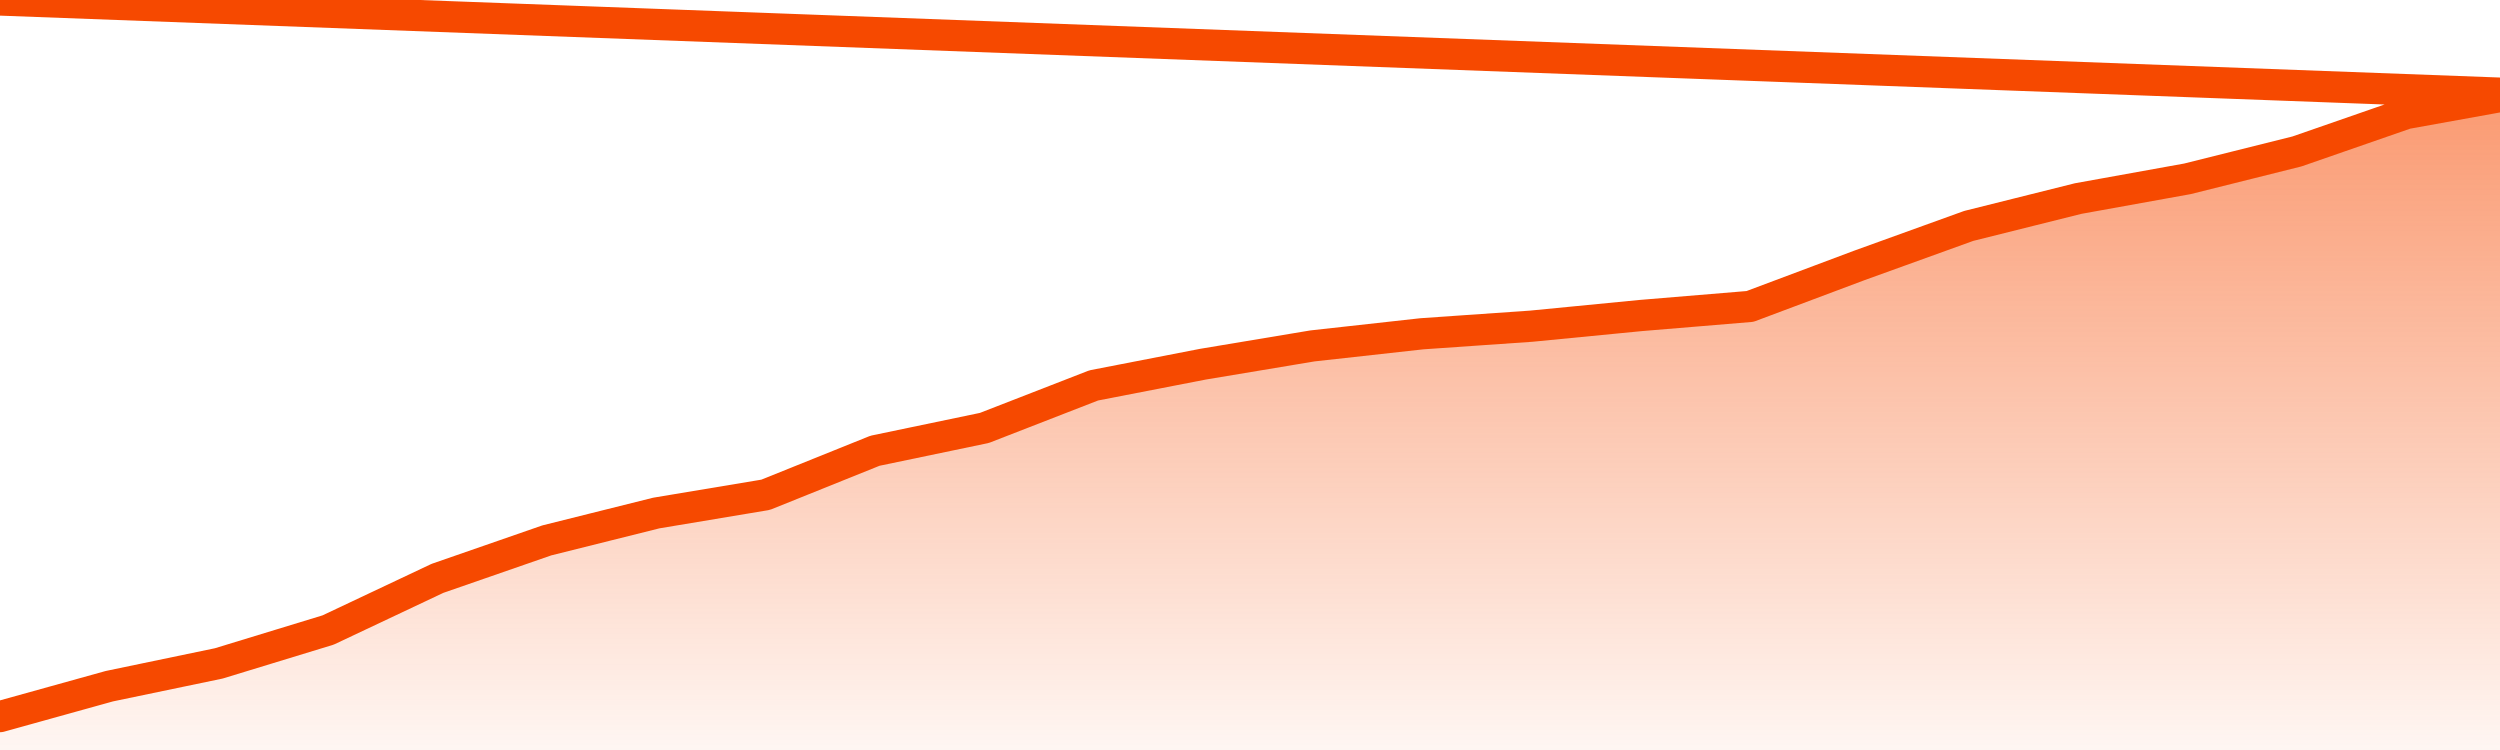       <svg
        version="1.1"
        xmlns="http://www.w3.org/2000/svg"
        width="80"
        height="24"
        viewBox="0 0 80 24">
        <defs>
          <linearGradient x1=".5" x2=".5" y2="1" id="gradient">
            <stop offset="0" stop-color="#F64900"/>
            <stop offset="1" stop-color="#f64900" stop-opacity="0"/>
          </linearGradient>
        </defs>
        <path
          fill="url(#gradient)"
          fill-opacity="0.56"
          stroke="none"
          d="M 0,26 0.0,22.931 3.5,21.958 7.0,21.229 10.5,20.16 14.0,18.507 17.5,17.292 21.0,16.417 24.5,15.833 28.0,14.424 31.5,13.694 35.0,12.333 38.5,11.653 42.0,11.069 45.5,10.681 49.0,10.438 52.5,10.097 56.0,9.806 59.5,8.493 63.0,7.229 66.5,6.354 70.0,5.722 73.5,4.847 77.0,3.632 80.5,3.0 82,26 Z"
        />
        <path
          fill="none"
          stroke="#F64900"
          stroke-width="1"
          stroke-linejoin="round"
          stroke-linecap="round"
          d="M 0.0,22.931 3.5,21.958 7.0,21.229 10.5,20.16 14.0,18.507 17.5,17.292 21.0,16.417 24.5,15.833 28.0,14.424 31.5,13.694 35.0,12.333 38.5,11.653 42.0,11.069 45.5,10.681 49.0,10.438 52.5,10.097 56.0,9.806 59.5,8.493 63.0,7.229 66.5,6.354 70.0,5.722 73.5,4.847 77.0,3.632 80.5,3.0.join(' ') }"
        />
      </svg>
